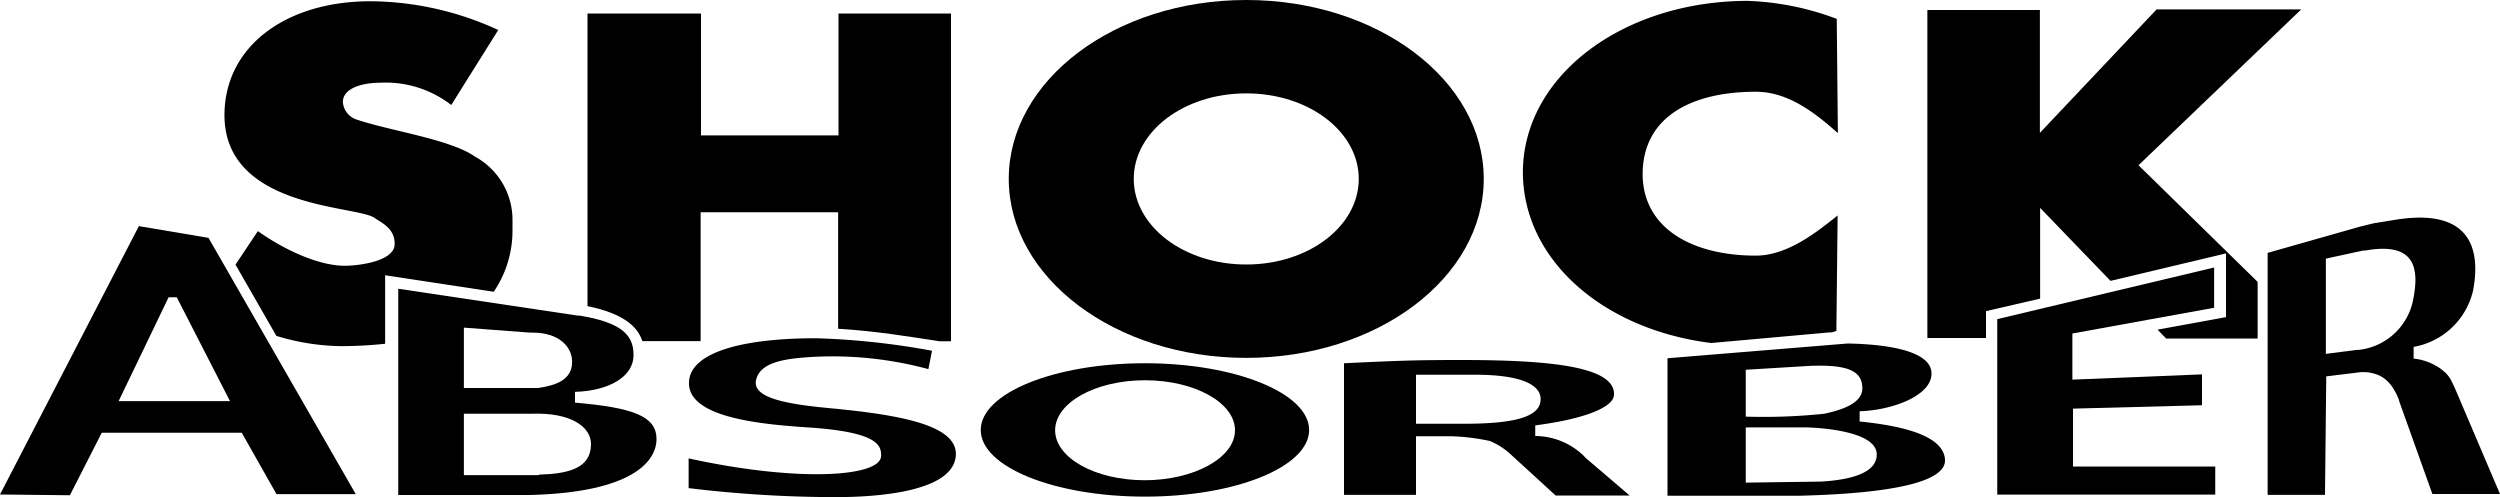 <svg xmlns="http://www.w3.org/2000/svg" id="Warstwa_1" data-name="Warstwa 1" viewBox="0 80.1 200 39.77"><title>Obszar roboczy 10 kopia 45</title><path d="M99.7,108.73c10.49,0,19-6.41,19-14.32s-8.51-14.31-19-14.31-19,6.41-19,14.31S89.21,108.73,99.7,108.73Zm0-21.16c5,0,9,3.06,9,6.84s-4,6.85-9,6.85-9-3.07-9-6.85S94.7,87.57,99.7,87.57Z"/><path d="M41,98.54c0-.22,0-.43,0-.64v-.2a5.76,5.76,0,0,0-3-5.07c-2-1.41-6.85-2.06-9.57-3a1.6,1.6,0,0,1-1-1.36c0-1.2,1.75-1.55,2.95-1.55a8.55,8.55,0,0,1,5.72,1.78l3.76-6a24.74,24.74,0,0,0-10.23-2.3c-6.63,0-11.52,3.48-11.67,8.87-.22,7.76,10.56,7.44,12,8.46.53.38,1.66.83,1.61,2.14s-2.78,1.69-4,1.69c-2,0-4.69-1.18-6.94-2.77l-1.79,2.68,3.27,5.7a18.31,18.31,0,0,0,5.13.82,32.58,32.58,0,0,0,3.57-.19v-5.48l8.69,1.32A8.7,8.7,0,0,0,41,98.54Z"/><path d="M51.39,107.39h4.66V97.08h11v9.32c3.07.18,5.92.67,8.1,1h.93V81.18h-9v9.75h-11s0-9.75,0-9.75H47v23.41C49.82,105.17,51,106.19,51.39,107.39Z"/><path d="M136.9,107.54l9.48-.85h.17l.36-.11.1-9.24c-1.65,1.31-4,3.21-6.55,3.21-5,0-9-2.12-9.05-6.48,0-4.72,4.05-6.63,9.05-6.63,2.58,0,4.7,1.65,6.57,3.31l-.09-9.14a22.32,22.32,0,0,0-7.11-1.44c-9.9,0-18,5.93-18,13.75C121.88,101,128.38,106.49,136.9,107.54Z"/><path d="M184.1,80.85l-11.57,0-9.34,9.88s0-9.83,0-9.83h-9v26.24h4.69v-2.15l4.33-1V96.73l5.63,5.84,9.24-2.2v5.1l-5.48,1,.69.71h7.32v-4.53l-9.53-9.33Z"/><path d="M11.11,98.19,0,119.66l5.59.06,2.55-5h11.2l2.78,4.91h6.34L16.68,99.13Zm-1.62,14,4-8.31h.65l4.26,8.31Z"/><path d="M46,112.31v-.86c2.65-.08,4.73-1.18,4.68-3,0-1.63-1.11-2.57-4.3-3.1h-.15L31.86,103.2v16.5H42.38c8.1-.2,10.14-2.64,10.14-4.48S50.61,112.71,46,112.31Zm-8.89-6,5.29.4.23,0c2.06,0,3.14,1.11,3.14,2.34,0,1.54-1.49,1.9-2.72,2.09l-.37,0-5.57,0Zm6,11.8h-6v-4.91h5.13l.25,0c3.23-.13,4.79,1.08,4.79,2.42C47.29,117.59,45.42,118,43.14,118.07Z"/><path d="M66.34,112.75c-3.65-.34-6.19-.87-5.85-2.27s2.22-1.73,5-1.85a29.42,29.42,0,0,1,8.78,1l.29-1.47a60.22,60.22,0,0,0-9.29-1c-6,0-10.23,1.17-10.15,3.66.08,2.65,5.54,3.21,9.47,3.47,5.7.37,5.9,1.45,5.9,2.27,0,1.7-6.62,2.14-15.4.21v2.38a98.44,98.44,0,0,0,11.75.72c3.52,0,9.55-.46,9.63-3.42C76.51,114.08,71.94,113.28,66.34,112.75Z"/><path d="M91.6,109.16c-7.26,0-13.14,2.39-13.14,5.34s5.88,5.33,13.14,5.33,13.13-2.39,13.13-5.33S98.85,109.16,91.6,109.16Zm0,9.36c-4,0-7.19-1.8-7.19-4s3.22-4,7.19-4,7.2,1.8,7.2,4S95.53,118.52,91.55,118.52Z"/><path d="M148.77,113.82V113c2.65-.08,5.81-1.27,5.75-3.06-.05-1.63-3-2.29-6.71-2.36l-14.41,1.18v11h10.52c8.11-.2,11.75-1.25,11.68-2.87C155.51,115,152.38,114.18,148.77,113.82Zm-9.11-4.14,5.31-.32.23,0c2.84-.07,3.76.54,3.79,1.77s-1.65,1.77-3.05,2.07a46.59,46.59,0,0,1-6.28.23Zm5.94,8.95h-.18l-5.76.08v-4.42l4.76,0c.1,0,5.67.08,5.72,2.14C150.17,118,147.88,118.51,145.6,118.63Z"/><path d="M126.65,116.52a5.62,5.62,0,0,0-3.83-1.54v-.85c3.73-.48,6.25-1.39,6.3-2.44.12-2.35-5.51-2.79-12.31-2.79-3.7,0-5.1.06-9.29.26v10.53h5.76V115h2.83a16.93,16.93,0,0,1,3.08.38,5.66,5.66,0,0,1,1.72,1.12l3.54,3.24h5.92l-3.51-3ZM117.13,114h-3.85v-3.92h4.3c4.31-.06,5.71.88,5.67,2C123.21,113.5,121,114,117.13,114Z"/><path d="M196.36,111.08c-.05-.09-.21-.46-.32-.65a2.51,2.51,0,0,0-.54-.63,3.33,3.33,0,0,0-.67-.46,4.35,4.35,0,0,0-1.74-.55v-.94a5.93,5.93,0,0,0,4.75-4.48c.69-3.6-.4-6.71-6.44-5.65l-1.49.24-1.07.26-7.43,2.11v19.36H186l.1-9.48,2.61-.32a3.09,3.09,0,0,1,1.22.1c.33.11,1.31.32,2,2.14v.05l2.66,7.44H200Zm-7.74-3-2.55.33v-7.62l3-.65.17,0c4-.71,4.29,1.45,3.83,3.85A5,5,0,0,1,188.62,108.1Z"/><polygon points="165.84 112.79 176.16 112.52 176.16 110.05 165.79 110.47 165.79 106.78 177.13 104.72 177.13 101.5 159.78 105.63 159.78 119.67 177.22 119.67 177.22 117.42 165.84 117.42 165.84 112.79"/></svg>